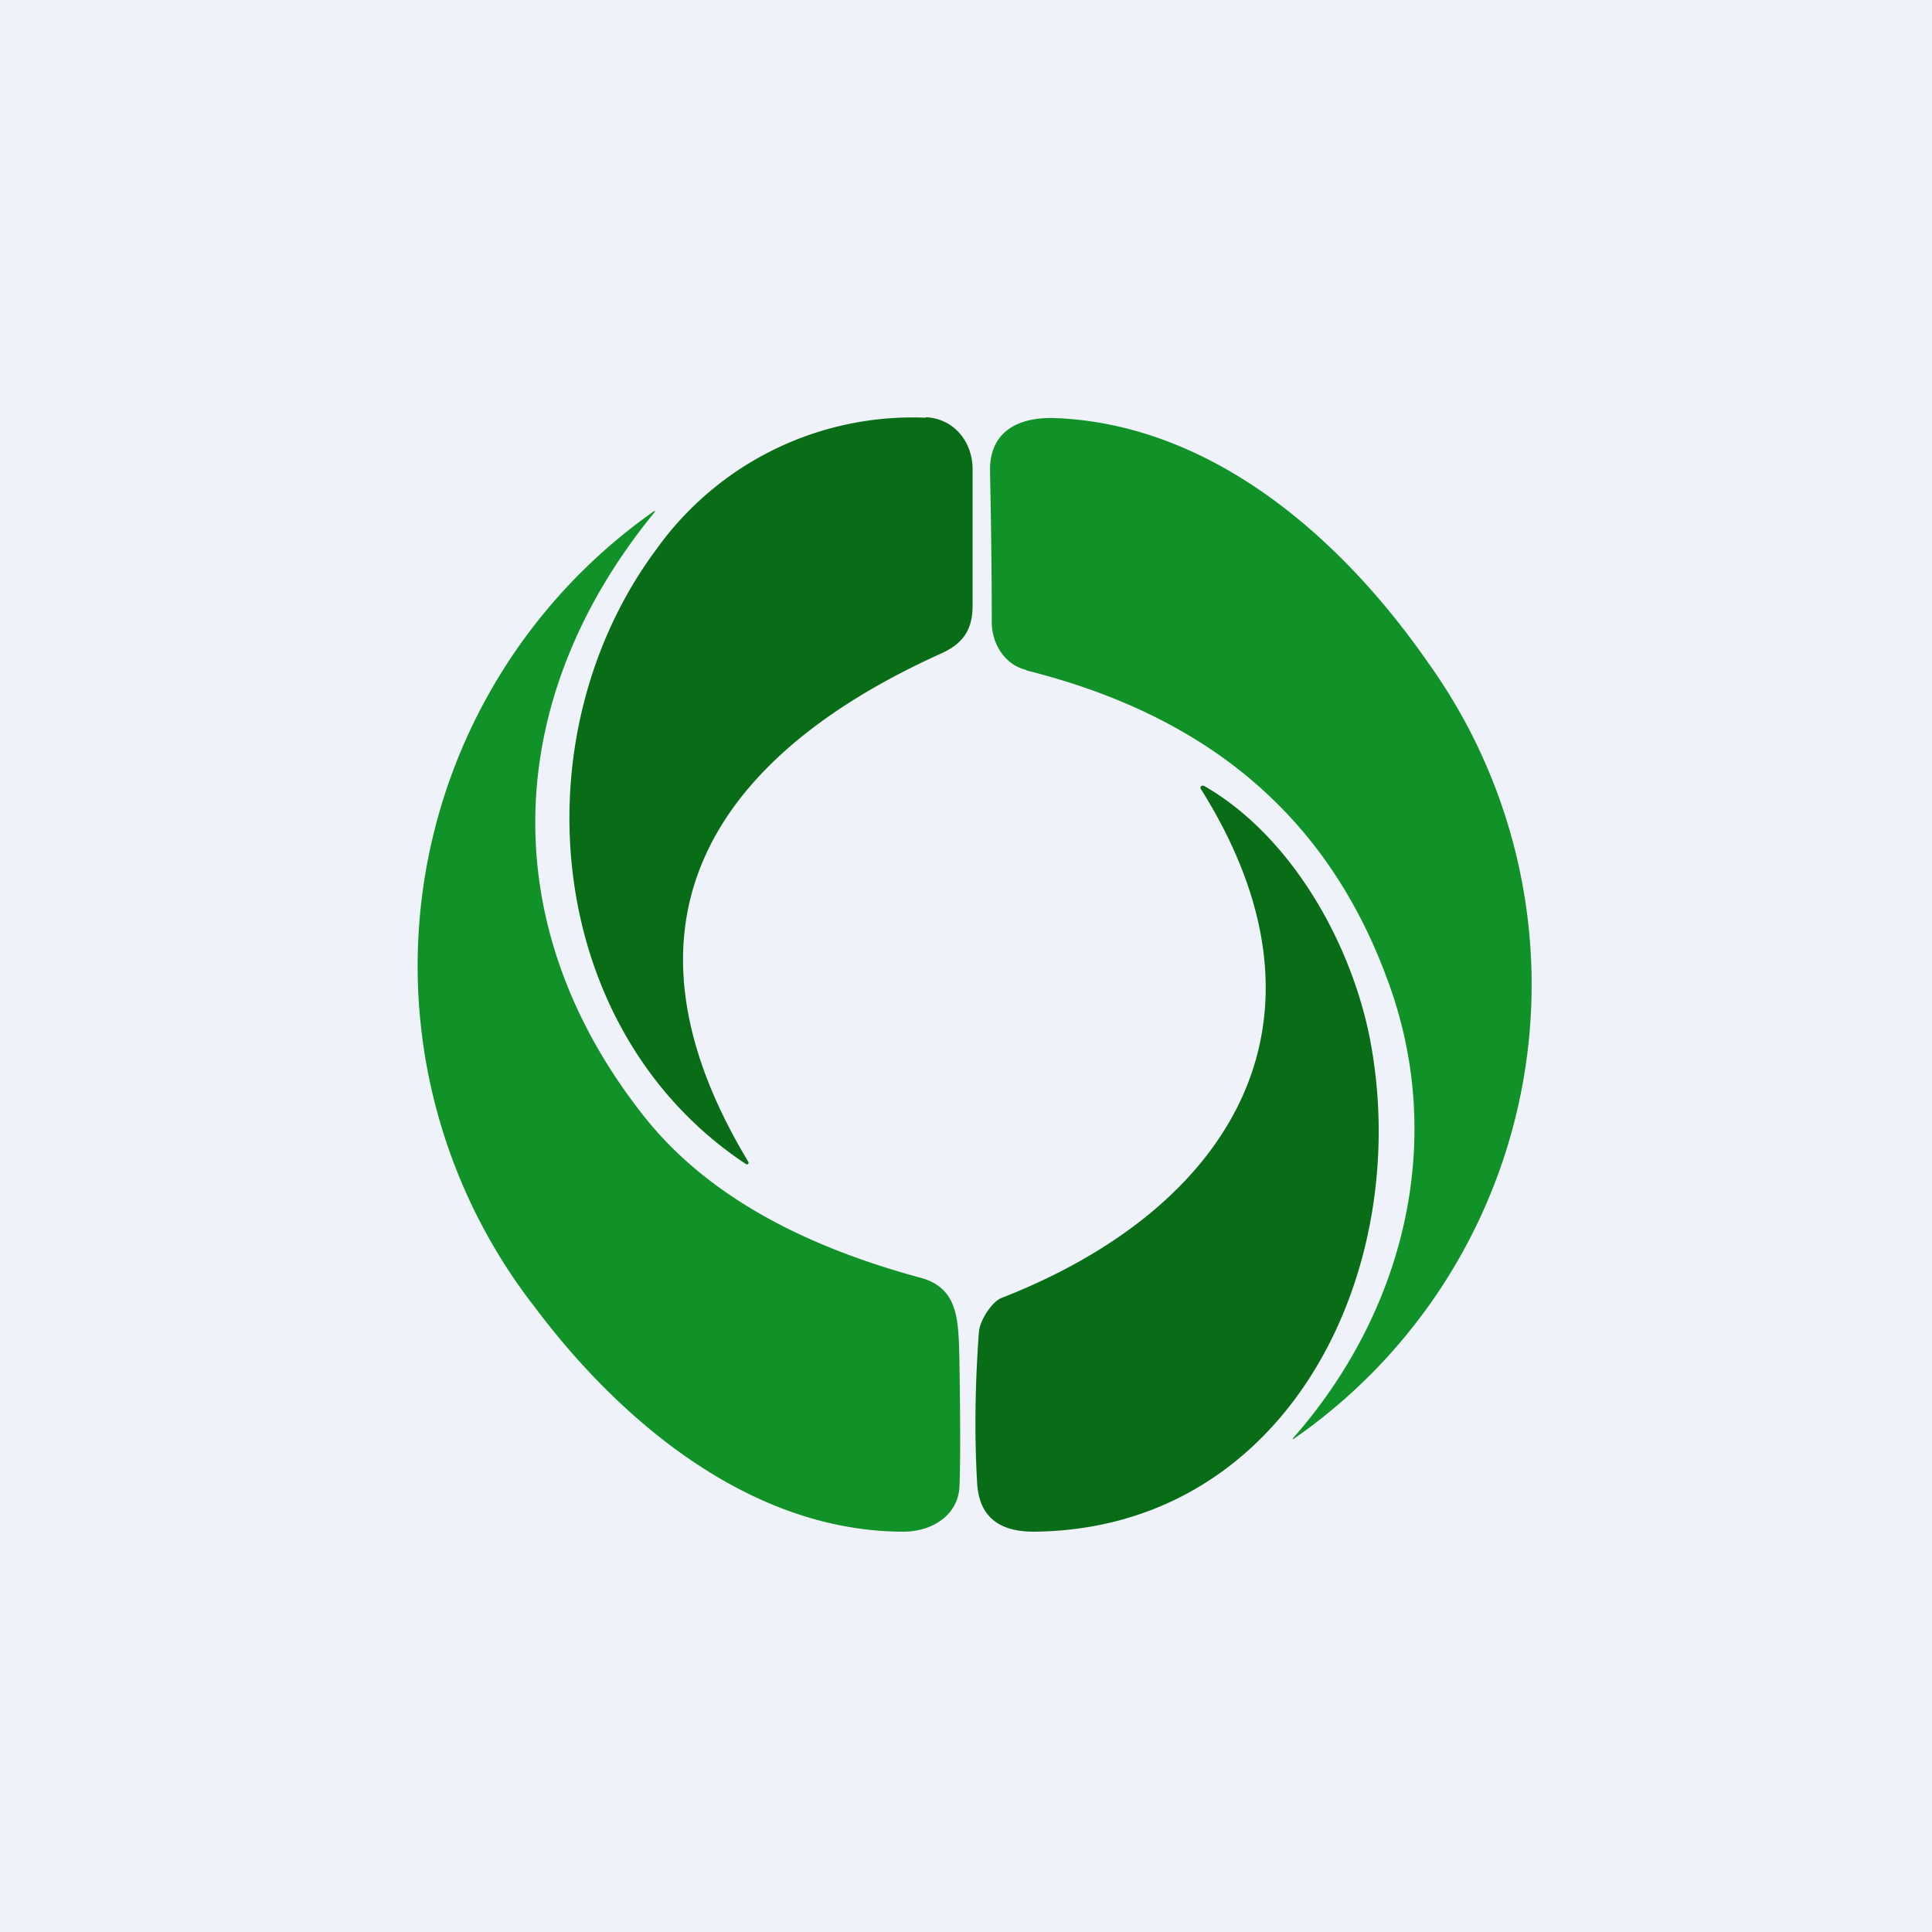 <?xml version="1.0" encoding="UTF-8"?>
<!-- generated by Finnhub -->
<svg viewBox="0 0 55.5 55.5" xmlns="http://www.w3.org/2000/svg">
<path d="M 0,0 H 55.5 V 55.5 H 0 Z" fill="rgb(239, 242, 248)"/>
<path d="M 26.59,11.985 C 27.4,12.02 27.94,12.69 27.94,13.48 V 17.39 C 27.94,18.09 27.67,18.49 27.02,18.78 C 20.58,21.69 17.3,26.42 21.5,33.38 A 0.05,0.05 0 0,1 21.46,33.45 L 21.43,33.44 C 15.62,29.6 14.85,21.14 18.87,15.76 A 9.04,9.04 0 0,1 26.6,12 Z" fill="rgb(9, 109, 24)"/>
<path d="M 29.48,19.245 C 28.87,19.1 28.49,18.5 28.49,17.87 C 28.49,16.43 28.47,14.98 28.44,13.54 C 28.42,12.38 29.27,11.97 30.32,12.01 C 34.83,12.19 38.55,15.47 41.02,19.03 A 15.87,15.87 0 0,1 37.14,41.35 V 41.32 C 40.31,37.72 41.54,32.86 39.92,28.32 C 38.15,23.32 34.52,20.52 29.49,19.26 Z M 18.75,14.78 C 14.41,20.13 14.18,26.62 18.51,32.08 C 20.44,34.51 23.39,35.88 26.46,36.71 C 27.54,37.01 27.53,37.94 27.56,39.02 C 27.59,40.93 27.59,42.17 27.56,42.74 C 27.5,43.55 26.76,43.99 25.98,44 C 21.62,44.01 17.87,40.89 15.37,37.56 A 15.96,15.96 0 0,1 18.71,14.74 C 18.84,14.64 18.85,14.66 18.75,14.78 Z" fill="rgb(16, 146, 40)"/>
<path d="M 34.57,22.565 C 37.16,24.04 38.9,27.25 39.39,30.04 C 40.55,36.57 36.98,43.91 29.73,44 C 28.76,44.01 28.13,43.62 28.07,42.61 C 27.99,41.23 28.01,39.78 28.12,38.27 C 28.15,37.91 28.5,37.4 28.76,37.29 C 35.31,34.74 38.72,29.39 34.5,22.67 A 0.06,0.06 0 0,1 34.5,22.59 A 0.06,0.06 0 0,1 34.58,22.58 Z" fill="rgb(9, 109, 24)"/>
</svg>
